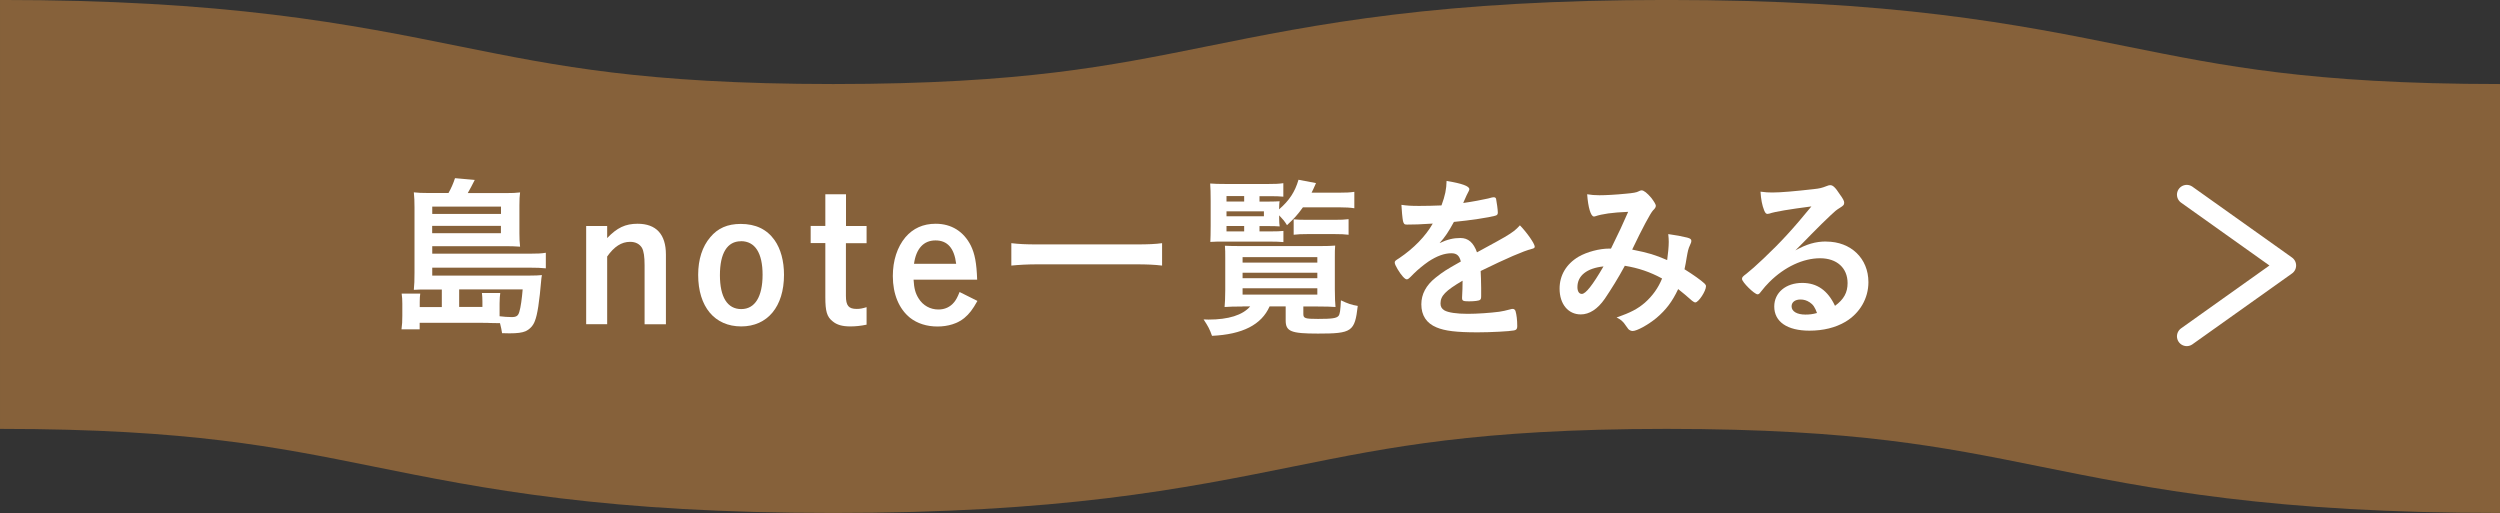 <?xml version="1.0" encoding="UTF-8"?><svg id="b" xmlns="http://www.w3.org/2000/svg" width="300" height="61.56" viewBox="0 0 300 61.56"><rect x="0" y="0" width="300" height="61.56" fill="#333333" stroke="none"/><g id="c"><path d="M300,35.82c-50,0-50-10.09-100-10.09-50,0-50,10.09-100,10.09-50,0-50-10.09-100-10.09" fill="none" stroke="#86613a" stroke-miterlimit="10" stroke-width="51.47"/><path d="M53,34.74h-1.72c-.74,0-.97,0-1.62.04.06-.63.08-1.15.08-2.08v-7.81c0-.67-.02-1.28-.08-1.81.53.06.92.08,1.72.08h2.44c.32-.57.57-1.13.78-1.78l2.37.21c-.27.55-.61,1.18-.84,1.58h4.54c.82,0,1.24-.02,1.74-.08-.06.48-.08.84-.08,1.55v3.34c0,.65.02,1.09.08,1.62-.55-.04-1.11-.06-1.7-.06h-8.84v.9h11.76c.88,0,1.34-.02,1.87-.11v1.87c-.55-.06-1.15-.08-1.91-.08h-11.72v.95h11.65c.71,0,1.11-.02,1.51-.06-.02.17-.04.19-.06.38-.25,2.92-.48,4.37-.78,5.12-.21.59-.63,1.01-1.13,1.24-.4.17-.97.25-1.93.25-.17,0-.4,0-.88-.02-.08-.46-.1-.63-.25-1.2q-.31,0-1.18-.02c-.25-.02-.44-.02-.88-.02h-7.58v.78h-2.18c.08-.55.1-.99.1-1.66v-1.39c0-.48-.02-.84-.08-1.24h2.23c-.04.31-.06.59-.06.99v.63h2.65v-2.1ZM60.12,25.67v-.88h-8.25v.88h8.25ZM51.86,27.98h8.25v-.88h-8.25v.88ZM57.89,36.84v-.65c0-.38-.02-.71-.06-1.03h2.2c-.04.21-.08.82-.08,1.26v1.53c.46.06,1.03.1,1.45.1.57,0,.78-.15.92-.63.17-.55.31-1.6.4-2.69h-7.62v2.1h2.79Z" fill="#fff"/><path d="M72.86,28.57c1.18-1.24,2.18-1.72,3.65-1.72,2.23,0,3.4,1.26,3.4,3.7v8.36h-2.56v-7.08c0-1.05-.1-1.68-.31-2.08-.29-.48-.78-.73-1.43-.73-1.03,0-1.91.57-2.75,1.76v8.12h-2.52v-11.78h2.52v1.45Z" fill="#fff"/><path d="M88.95,39.17c-3.19,0-5.17-2.35-5.17-6.19,0-1.85.5-3.4,1.45-4.51.9-1.09,2.08-1.6,3.65-1.6,1.81,0,3.15.65,4.07,1.95.74,1.05,1.13,2.5,1.13,4.16,0,3.8-1.97,6.19-5.14,6.19ZM88.91,28.95c-1.64,0-2.52,1.43-2.52,4.07s.9,4.07,2.56,4.07,2.56-1.51,2.56-4.12-.9-4.03-2.6-4.03Z" fill="#fff"/><path d="M101.51,27.12h2.48v2.06h-2.48v6.32c0,1.18.32,1.57,1.3,1.57.4,0,.69-.06,1.18-.21v2.1c-.71.15-1.36.21-1.95.21-.97,0-1.62-.19-2.12-.61-.69-.54-.88-1.2-.88-2.9v-6.49h-1.76v-2.06h1.76v-3.8h2.48v3.8Z" fill="#fff"/><path d="M109.63,33.57c.06,1.03.21,1.62.61,2.25.52.84,1.39,1.32,2.37,1.32.76,0,1.41-.29,1.89-.88.23-.29.38-.55.65-1.22l2.14,1.07c-.57,1.03-.97,1.55-1.58,2.06-.8.65-1.93,1.01-3.21,1.01s-2.42-.36-3.3-1.05c-1.32-1.07-2.06-2.83-2.06-5,0-1.87.53-3.49,1.51-4.66.92-1.07,2.12-1.62,3.63-1.62,1.89,0,3.36.92,4.22,2.62.48.99.69,2.08.76,4.09h-7.64ZM114.74,31.66c-.23-1.89-1.05-2.81-2.48-2.81s-2.33.99-2.58,2.81h5.06Z" fill="#fff"/><path d="M139.45,31.87c-.9-.11-1.87-.15-3.07-.15h-11.93c-1.11,0-2.23.06-3.09.15v-2.69c.9.11,1.76.15,3.09.15h11.93c1.37,0,2.31-.04,3.07-.15v2.69Z" fill="#fff"/><path d="M149.09,36.78c-.78,0-1.74.02-2.14.06.04-.34.08-1.2.08-2.04v-3.88c0-.59,0-.96-.04-1.43.44.02,1.01.04,2.02.04h9.28c1.01,0,1.41-.02,1.93-.06-.04.46-.04.74-.04,1.45v3.76c0,.92.04,1.89.08,2.16-.44-.04-1.26-.06-2.14-.06h-1.72v.9c0,.52.21.59,1.76.59,1.68,0,2.22-.08,2.46-.36.17-.21.23-.65.29-1.87.8.38,1.28.55,2.02.67-.36,3.09-.69,3.32-4.77,3.32-3.23,0-3.88-.25-3.88-1.58v-1.68h-1.93c-.97,2.2-3.25,3.36-6.91,3.53-.29-.82-.46-1.13-1.01-1.97.27.02.46.02.59.02,2.39,0,4.09-.53,5-1.58h-.92ZM151.13,27.77h1.22c.82,0,1.37-.02,1.66-.06v1.34c-.5-.04-.9-.06-1.66-.06h-5.58c-.67,0-.86,0-1.53.04.02-.46.04-1.01.04-1.97v-2.94c0-.94-.02-1.62-.06-2.1.46.04,1.03.06,2.04.06h4.81c.94,0,1.41-.02,1.93-.1v1.62c-.44-.04-.88-.06-1.58-.06h-1.28v.65h1.07c.65,0,1.07-.02,1.34-.04-.04.29-.04.31-.06.97,1.22-1.05,1.91-2.1,2.33-3.55l2.1.4c-.25.59-.34.76-.53,1.15h3.34c.78,0,1.26-.02,1.79-.1v1.97c-.5-.08-1.05-.11-1.76-.11h-4.41c-.61.86-1.05,1.34-1.91,2.14-.31-.5-.44-.65-.94-1.18v.36c0,.5.02.61.06.97-.5-.04-.74-.04-1.43-.04h-.99v.65ZM149.3,24.18v-.65h-2.12v.65h2.12ZM151.67,25.95v-.59h-4.49v.59h4.49ZM147.18,27.12v.65h2.12v-.65h-2.12ZM149.11,31.51h8.97v-.65h-8.97v.65ZM149.11,33.38h8.97v-.65h-8.97v.65ZM149.11,35.35h8.97v-.76h-8.97v.76ZM155.24,26.32c.34.04.99.06,1.62.06h3.21c.84,0,1.32-.02,1.76-.08v1.87c-.53-.06-.9-.08-1.72-.08h-3.15c-.76,0-1.28.02-1.72.08v-1.85Z" fill="#fff"/><path d="M175.53,33.67c-2.08,1.22-2.67,1.83-2.67,2.75,0,.38.15.63.46.82.46.27,1.49.42,2.81.42,1.13,0,2.71-.11,3.78-.25.44-.06.69-.13,1.53-.34h.11c.15,0,.25.11.31.25.13.44.21,1.07.21,1.83,0,.32-.1.44-.38.5-.5.11-2.83.23-4.37.23-2.56,0-3.93-.17-4.93-.59-1.22-.5-1.83-1.45-1.83-2.77,0-1.22.57-2.29,1.7-3.19.9-.71,1.11-.86,3.04-1.95-.17-.69-.48-.99-1.13-.99-.86,0-1.76.34-2.75.99-.61.42-1.32,1.01-1.76,1.45-.63.65-.69.69-.86.69-.21,0-.65-.48-1.09-1.22-.21-.36-.34-.63-.34-.78,0-.19.04-.23.55-.55,1.72-1.16,3.15-2.62,4.01-4.14-1.49.1-2.27.12-3.09.12-.31,0-.38-.06-.48-.42-.06-.27-.17-1.38-.19-1.95.71.1,1.13.13,2.14.13.82,0,1.72-.02,2.67-.06.44-1.2.59-1.95.61-2.94,1.87.31,2.73.63,2.73.99,0,.08-.02.13-.08.25-.15.27-.31.61-.59,1.26q-.04.08-.06.15c1.2-.17,2.25-.38,2.98-.54.46-.13.57-.15.67-.15.17,0,.25.06.29.19.08.38.21,1.34.21,1.64,0,.23-.08.34-.36.4-.67.19-2.98.55-4.91.73-.63,1.16-1.07,1.83-1.72,2.54.94-.44,1.66-.61,2.5-.61.94,0,1.57.55,1.99,1.72,2.08-1.13,3.19-1.74,3.32-1.83.97-.57,1.36-.88,1.83-1.41.86.88,1.78,2.21,1.78,2.56,0,.12-.08.21-.36.27-1.03.27-2.94,1.09-6.13,2.65.02.38.06,1.34.06,2.02v1.01c0,.25-.04.38-.15.44-.11.1-.67.17-1.3.17-.71,0-.84-.06-.84-.4v-.08c.04-.61.06-1.41.06-1.91v-.1Z" fill="#fff"/><path d="M194.96,31.93c-.76,1.41-1.62,2.79-2.39,3.93-.86,1.24-1.85,1.87-2.88,1.87-1.51,0-2.54-1.24-2.54-3.09,0-1.6.8-2.96,2.29-3.84.99-.57,2.48-.97,3.67-.97h.21c1.07-2.18,1.34-2.77,2.06-4.41-1.93.08-3.11.25-3.97.54-.04.02-.11.02-.15.02-.36,0-.69-1.09-.8-2.67.46.08.9.12,1.47.12.71,0,1.93-.06,3.21-.19q1.2-.1,1.47-.27c.17-.08.27-.13.38-.13.27,0,.69.34,1.16.9.34.44.55.8.55.94,0,.17-.08.32-.34.57-.31.34-1.28,2.14-2.5,4.7,1.99.4,2.75.63,4.2,1.26.1-.74.19-1.6.19-2.18,0-.27-.02-.59-.06-.94.9.12,1.66.27,2.27.42.38.1.5.21.5.38,0,.15-.04.29-.17.55-.19.4-.25.67-.4,1.53-.06.44-.13.74-.25,1.34,1.07.67,1.99,1.32,2.41,1.72.11.11.17.21.17.31,0,.59-.9,1.95-1.28,1.95-.1,0-.21-.06-.38-.19-.57-.5-1.26-1.09-1.68-1.41-.71,1.51-1.45,2.48-2.6,3.46-.99.82-2.35,1.57-2.86,1.57-.17,0-.36-.08-.5-.21-.06-.06-.06-.08-.34-.46-.31-.48-.59-.71-1.09-.95,1.68-.59,2.5-1.01,3.4-1.78.9-.8,1.6-1.76,2.06-2.9-1.43-.78-2.83-1.26-4.49-1.53ZM189.29,34.45c0,.5.19.82.53.82.46,0,1.28-1.03,2.6-3.3-2,.21-3.13,1.11-3.13,2.48Z" fill="#fff"/><path d="M219.15,28.99c2.96,0,5.06,2.02,5.06,4.87,0,1.95-1.03,3.72-2.75,4.75-1.2.71-2.67,1.07-4.33,1.07-2.67,0-4.22-1.07-4.22-2.9,0-1.66,1.38-2.83,3.36-2.83,1.78,0,3.06.9,3.93,2.75,1.07-.78,1.51-1.6,1.51-2.73,0-1.81-1.28-2.98-3.3-2.98s-4.26,1.03-6.09,2.86c-.34.34-.65.69-1.03,1.18-.15.21-.25.29-.38.29-.38,0-1.87-1.47-1.87-1.85,0-.19.08-.29.54-.63.48-.38,1.18-.99,2.06-1.83,2.04-1.93,3.53-3.55,5.73-6.24-2.62.34-4.39.63-5.04.86-.1.02-.17.04-.23.04-.17,0-.27-.11-.4-.42-.25-.63-.38-1.32-.44-2.25.57.08.97.1,1.43.1,1.01,0,2.71-.15,4.91-.4.78-.08,1.03-.15,1.62-.38.19-.08.29-.1.42-.1.29,0,.59.25,1.13,1.09.4.54.53.82.53.99,0,.27-.06.36-.53.65-.38.23-.61.42-1.09.88-1.05,1.01-1.07,1.01-2.37,2.33-.92.95-1.03,1.05-1.87,1.89,1.36-.76,2.44-1.07,3.7-1.07ZM217.13,36.26c-.32-.21-.67-.32-1.07-.32-.65,0-1.07.32-1.07.82,0,.61.65.99,1.66.99.46,0,.86-.04,1.39-.19-.25-.69-.46-1.01-.9-1.3Z" fill="#fff"/><polyline points="262.41 40.36 274.36 31.86 262.41 23.36" fill="none" stroke="#fff" stroke-linecap="round" stroke-linejoin="round" stroke-width="2.35"/></g></svg>